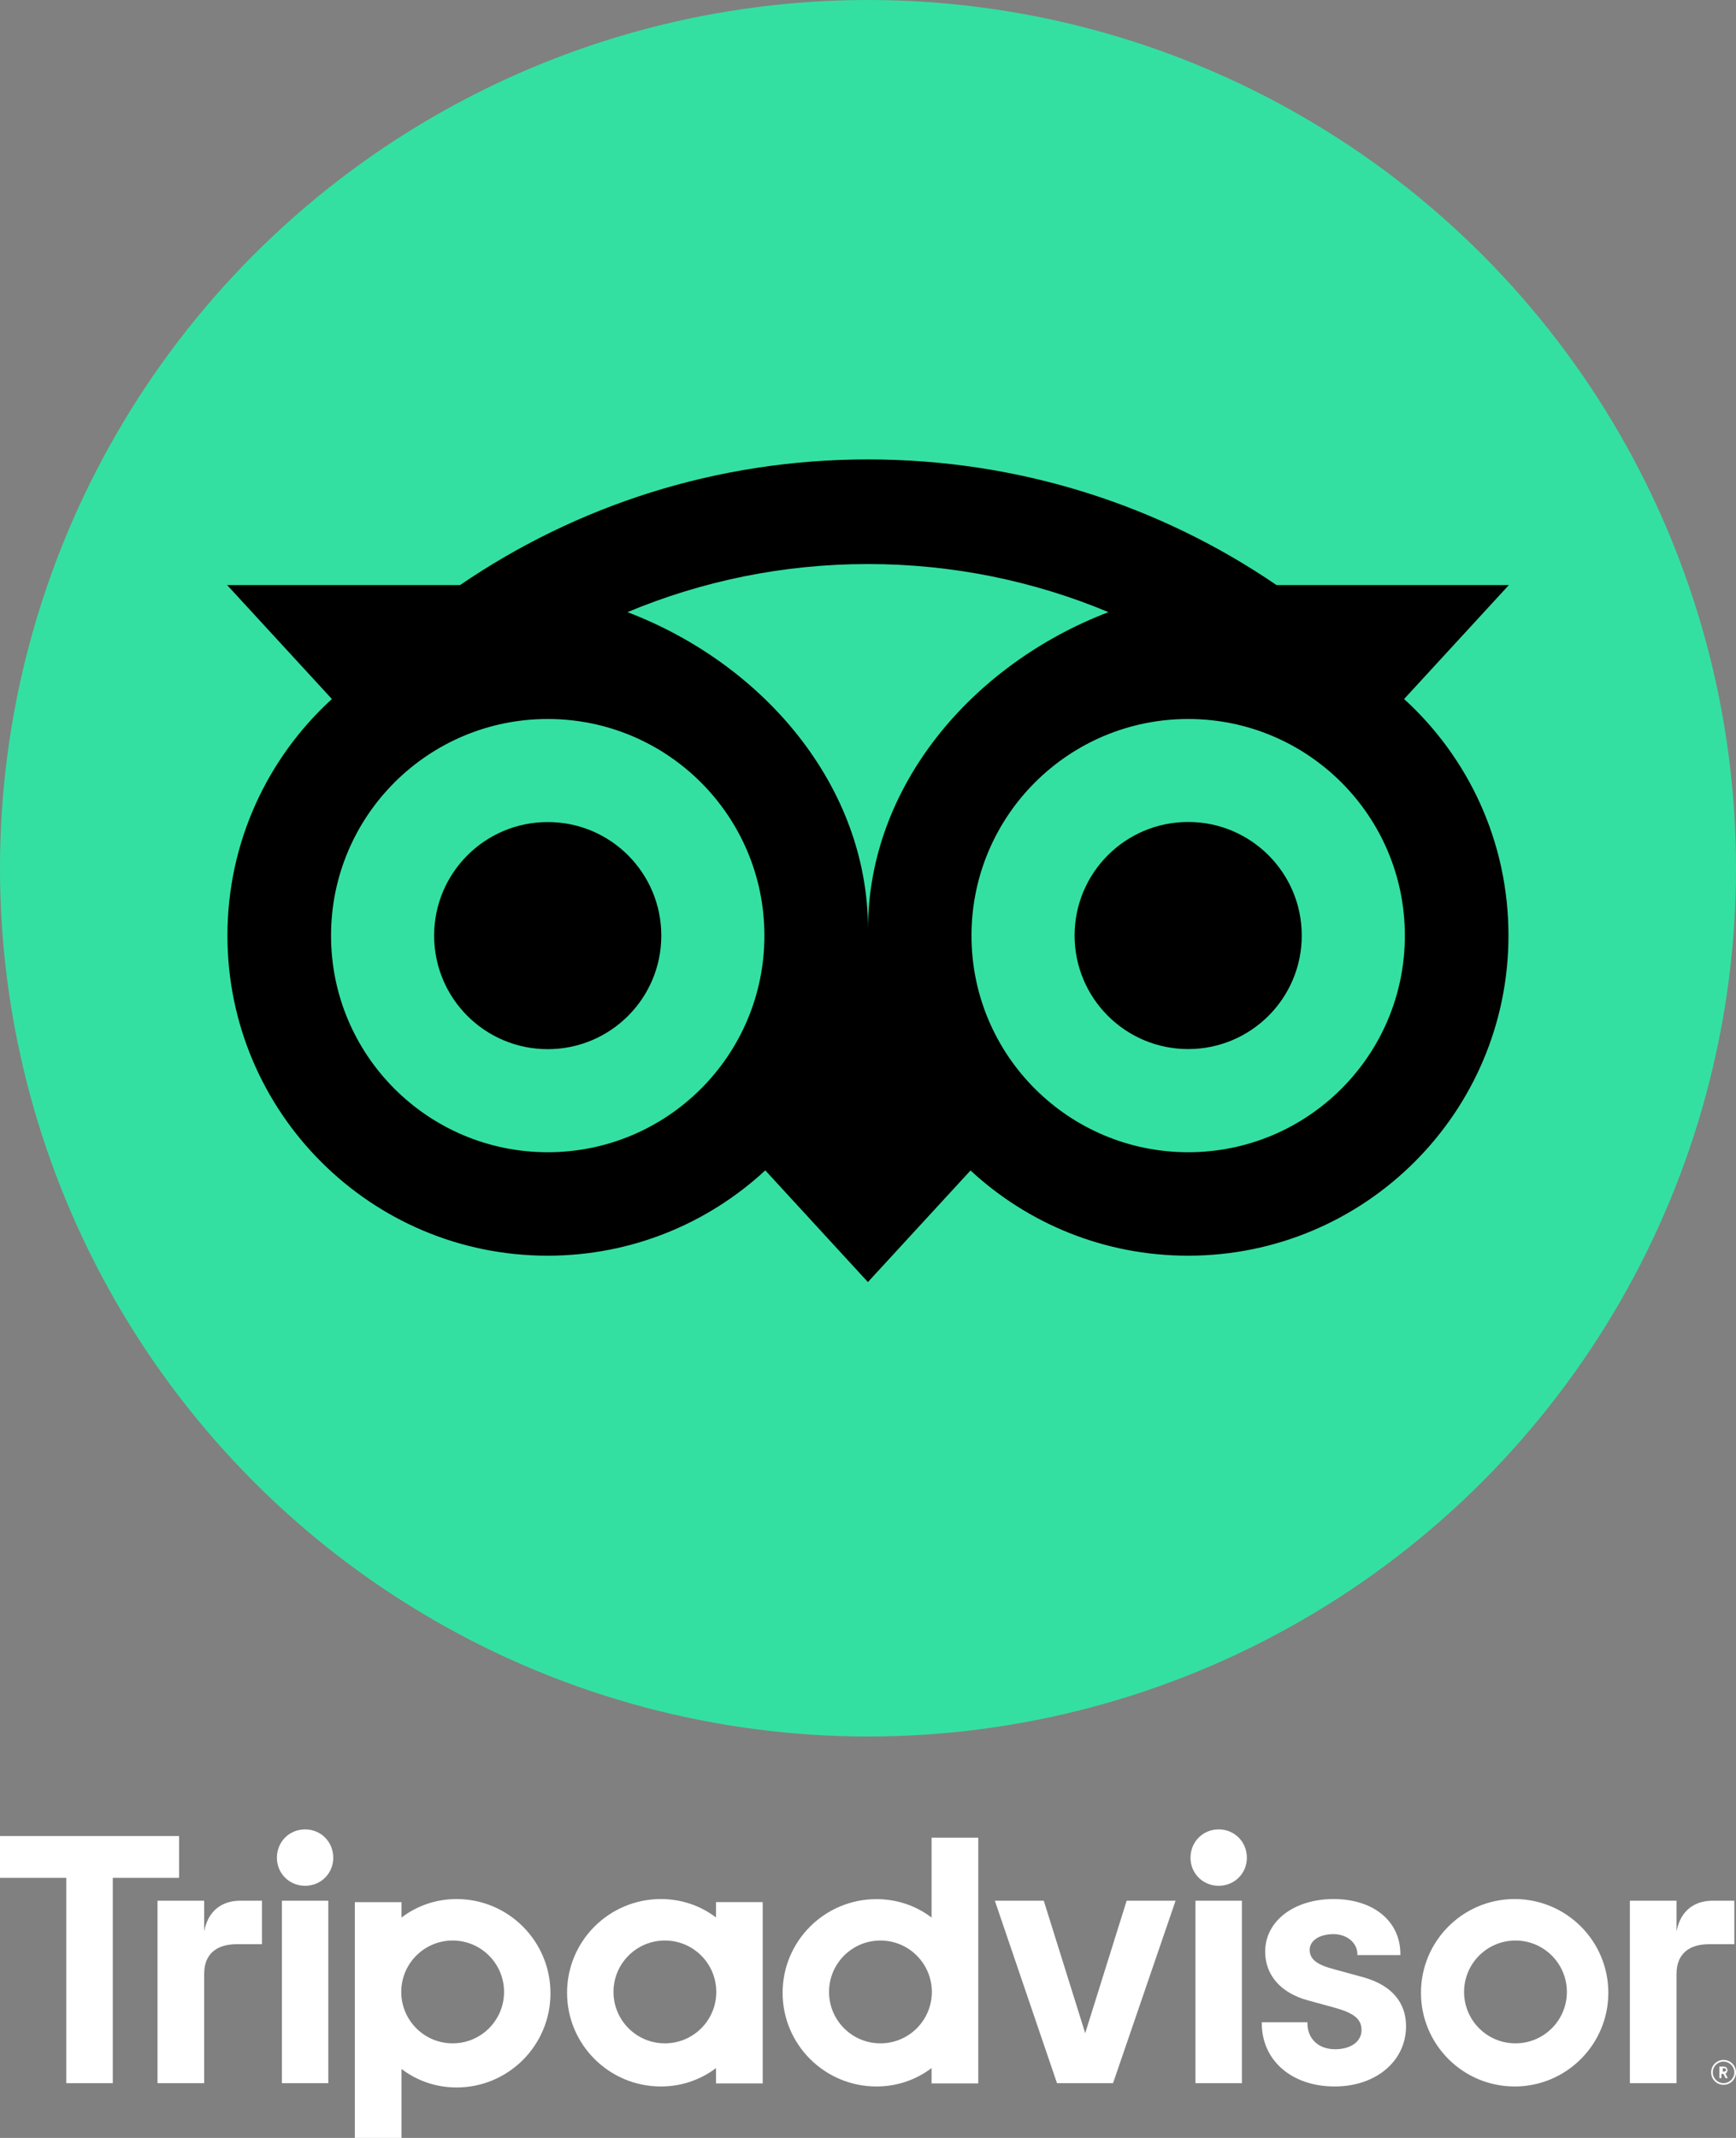 <?xml version="1.0" encoding="UTF-8"?>
<svg width="1047px" height="1289px" viewBox="0 0 1047 1289" version="1.1" xmlns="http://www.w3.org/2000/svg" xmlns:xlink="http://www.w3.org/1999/xlink">
    <rect x="0" y="0" width="1047" height="1289" fill="#808080" stroke="none"/>
    <title>tripadvisor-logo</title>
    <g id="Page-1" stroke="none" stroke-width="1" fill="none" fill-rule="evenodd">
        <g id="tripadvisor-logo" fill-rule="nonzero">
            <path d="M1039.5,1242 C1035.361,1242 1032,1245.361 1032,1249.5 C1032,1253.639 1035.361,1257 1039.5,1257 C1043.638,1257 1047,1253.639 1047,1249.5 C1047,1245.361 1043.638,1242 1039.5,1242 Z M1039.492,1256 C1035.903,1256 1033,1253.076 1033,1249.5 C1033,1245.907 1035.92,1243 1039.492,1243 C1043.081,1243 1046,1245.923 1046,1249.5 C1046,1253.077 1043.08,1256 1039.492,1256 Z M1041.825,1248.225 C1041.825,1246.828 1040.851,1246 1039.413,1246 L1037,1246 L1037,1253 L1038.182,1253 L1038.182,1250.466 L1039.476,1250.466 L1040.722,1253 L1042,1253 L1040.626,1250.207 C1041.362,1249.865 1041.825,1249.183 1041.825,1248.225 Z M1039.954,1249 L1039,1249 L1039,1247 L1039.954,1247 C1040.608,1247 1041,1247.35 1041,1247.993 C1041,1248.65 1040.595,1249 1039.954,1249 Z M123.139,1164.49 L123.139,1146 L95,1146 L95,1256 L123.139,1256 L123.139,1190.042 C123.139,1178.098 130.743,1172.231 142.599,1172.231 L158,1172.231 L158,1146 L144.845,1146 C134.545,1146 125.593,1151.414 123.139,1164.49 Z M184,1103 C174.377,1103 167,1110.552 167,1120.112 C167,1129.448 174.377,1137 184,1137 C193.623,1137 201,1129.448 201,1120.112 C201,1110.552 193.623,1103 184,1103 Z M170,1256 L198,1256 L198,1146 L170,1146 L170,1256 Z M332,1201.799 C332,1233.169 306.656,1258.598 275.39,1258.598 C262.774,1258.598 251.333,1254.449 242.16,1247.442 L242.16,1289 L214,1289 L214,1146.857 L242.16,1146.857 L242.16,1156.156 C251.333,1149.149 262.774,1145 275.39,1145 C306.656,1145 332,1170.429 332,1201.799 Z M304,1201 C304,1183.886 290.114,1170 273,1170 C255.886,1170 242,1183.886 242,1201 C242,1218.114 255.886,1232 273,1232 C290.114,1232 304,1218.131 304,1201 Z M821.31,1191.899 L804.894,1187.404 C794.089,1184.594 789.893,1181.286 789.893,1175.587 C789.893,1170.031 795.809,1166.146 804.267,1166.146 C812.323,1166.146 818.641,1171.412 818.641,1178.155 L818.641,1178.781 L844.575,1178.781 L844.575,1178.155 C844.575,1158.326 828.385,1145 804.267,1145 C780.391,1145 763.042,1158.31 763.042,1176.662 C763.042,1190.935 772.512,1201.693 789.041,1206.156 L804.765,1210.443 C816.711,1213.75 821.149,1217.411 821.149,1223.978 C821.149,1230.898 814.734,1235.554 805.183,1235.554 C795.23,1235.554 788.526,1229.26 788.526,1219.916 L788.526,1219.29 L761,1219.29 L761,1219.916 C761,1242.33 779.072,1258 804.959,1258 C829.896,1258 848,1242.699 848,1221.634 C848,1211.294 843.369,1197.776 821.31,1191.899 Z M431.84,1146.847 L460,1146.847 L460,1256.153 L431.84,1256.153 L431.84,1246.902 C422.667,1253.873 411.226,1258 398.61,1258 C367.345,1258 342,1232.705 342,1201.5 C342,1170.295 367.345,1145 398.61,1145 C411.226,1145 422.668,1149.127 431.84,1156.097 L431.84,1146.847 Z M432,1201 L432,1201 C432,1183.87 418.114,1170 401,1170 C383.885,1170 370,1183.886 370,1201 C370,1218.114 383.885,1232 401,1232 C418.13,1232 432,1218.131 432,1201 Z M561.839,1108 L590,1108 L590,1256.154 L561.839,1256.154 L561.839,1246.907 C552.667,1253.874 541.226,1258 528.61,1258 C497.344,1258 472,1232.716 472,1201.525 C472,1170.333 497.344,1145.05 528.61,1145.05 C541.226,1145.05 552.667,1149.176 561.839,1156.143 L561.839,1108 Z M562,1201 C562,1183.886 548.114,1170 531,1170 C513.886,1170 500,1183.886 500,1201 C500,1218.114 513.869,1232 531,1232 C548.114,1232 562,1218.131 562,1201 Z M721,1256 L749,1256 L749,1146 L721,1146 L721,1256 Z M735,1103 C725.377,1103 718,1110.552 718,1120.112 C718,1129.448 725.377,1137 735,1137 C744.623,1137 752,1129.448 752,1120.112 C752,1110.552 744.623,1103 735,1103 Z M970,1201.5 C970,1232.705 944.705,1258 913.5,1258 C882.295,1258 857,1232.705 857,1201.5 C857,1170.295 882.295,1145 913.5,1145 C944.705,1145 970,1170.295 970,1201.5 Z M945,1201 C945,1183.886 931.114,1170 914,1170 C896.885,1170 883,1183.886 883,1201 C883,1218.114 896.869,1232 914,1232 C931.113,1232 945,1218.131 945,1201 Z M107.983,1107 L0,1107 L0,1132.205 L39.973,1132.205 L39.973,1256 L68.027,1256 L68.027,1132.205 L108,1132.205 L108,1107 L107.983,1107 Z M654.5,1225.873 L629.506,1146 L600,1146 L637.484,1256 L671.292,1256 L709,1146 L679.494,1146 L654.5,1225.873 Z M1011.139,1164.49 L1011.139,1146 L983,1146 L983,1256 L1011.139,1256 L1011.139,1190.042 C1011.139,1178.098 1018.744,1172.231 1030.599,1172.231 L1046,1172.231 L1046,1146 L1032.845,1146 C1022.545,1146 1013.61,1151.414 1011.139,1164.49 Z" id="Shape" fill="#FFFFFF"></path>
            <g id="Group">
                <circle id="Oval" fill="#34E0A1" cx="523.5" cy="523.5" r="523.5"></circle>
                <path d="M846.821,421.463 L910,352.768 L769.896,352.768 C699.757,304.886 615.05,277 523.441,277 C431.948,277 347.478,304.947 277.455,352.768 L137,352.768 L200.179,421.463 C161.453,456.773 137.176,507.637 137.176,564.113 C137.176,670.69 223.638,757.098 330.281,757.098 C380.941,757.098 427.095,737.572 461.551,705.651 L523.443,773 L585.334,705.709 C619.79,737.631 665.886,757.098 716.546,757.098 C823.189,757.098 909.767,670.69 909.767,564.113 C909.824,507.579 885.548,456.716 846.821,421.463 Z M330.338,694.718 C258.15,694.718 199.653,636.257 199.653,564.113 C199.653,491.968 258.151,433.506 330.338,433.506 C402.525,433.506 461.023,491.968 461.023,564.113 C461.023,636.257 402.525,694.718 330.338,694.718 Z M523.5,560.312 C523.5,474.371 460.966,400.592 378.424,369.079 C423.058,350.429 472.021,340.081 523.441,340.081 C574.861,340.081 623.882,350.429 668.517,369.079 C586.036,400.65 523.5,474.372 523.5,560.312 Z M716.605,694.718 C644.417,694.718 585.918,636.257 585.918,564.113 C585.918,491.968 644.417,433.506 716.605,433.506 C788.793,433.506 847.29,491.968 847.29,564.113 C847.29,636.257 788.791,694.718 716.605,694.718 Z M716.605,495.593 C678.755,495.593 648.102,526.228 648.102,564.054 C648.102,601.879 678.755,632.514 716.605,632.514 C754.453,632.514 785.106,601.879 785.106,564.054 C785.105,526.286 754.453,495.593 716.605,495.593 Z M398.84,564.113 C398.84,601.937 368.186,632.572 330.338,632.572 C292.49,632.572 261.837,601.937 261.837,564.113 C261.837,526.286 292.49,495.651 330.338,495.651 C368.186,495.593 398.84,526.286 398.84,564.113 Z" id="Shape" fill="#000000"></path>
            </g>
        </g>
    </g>
</svg>